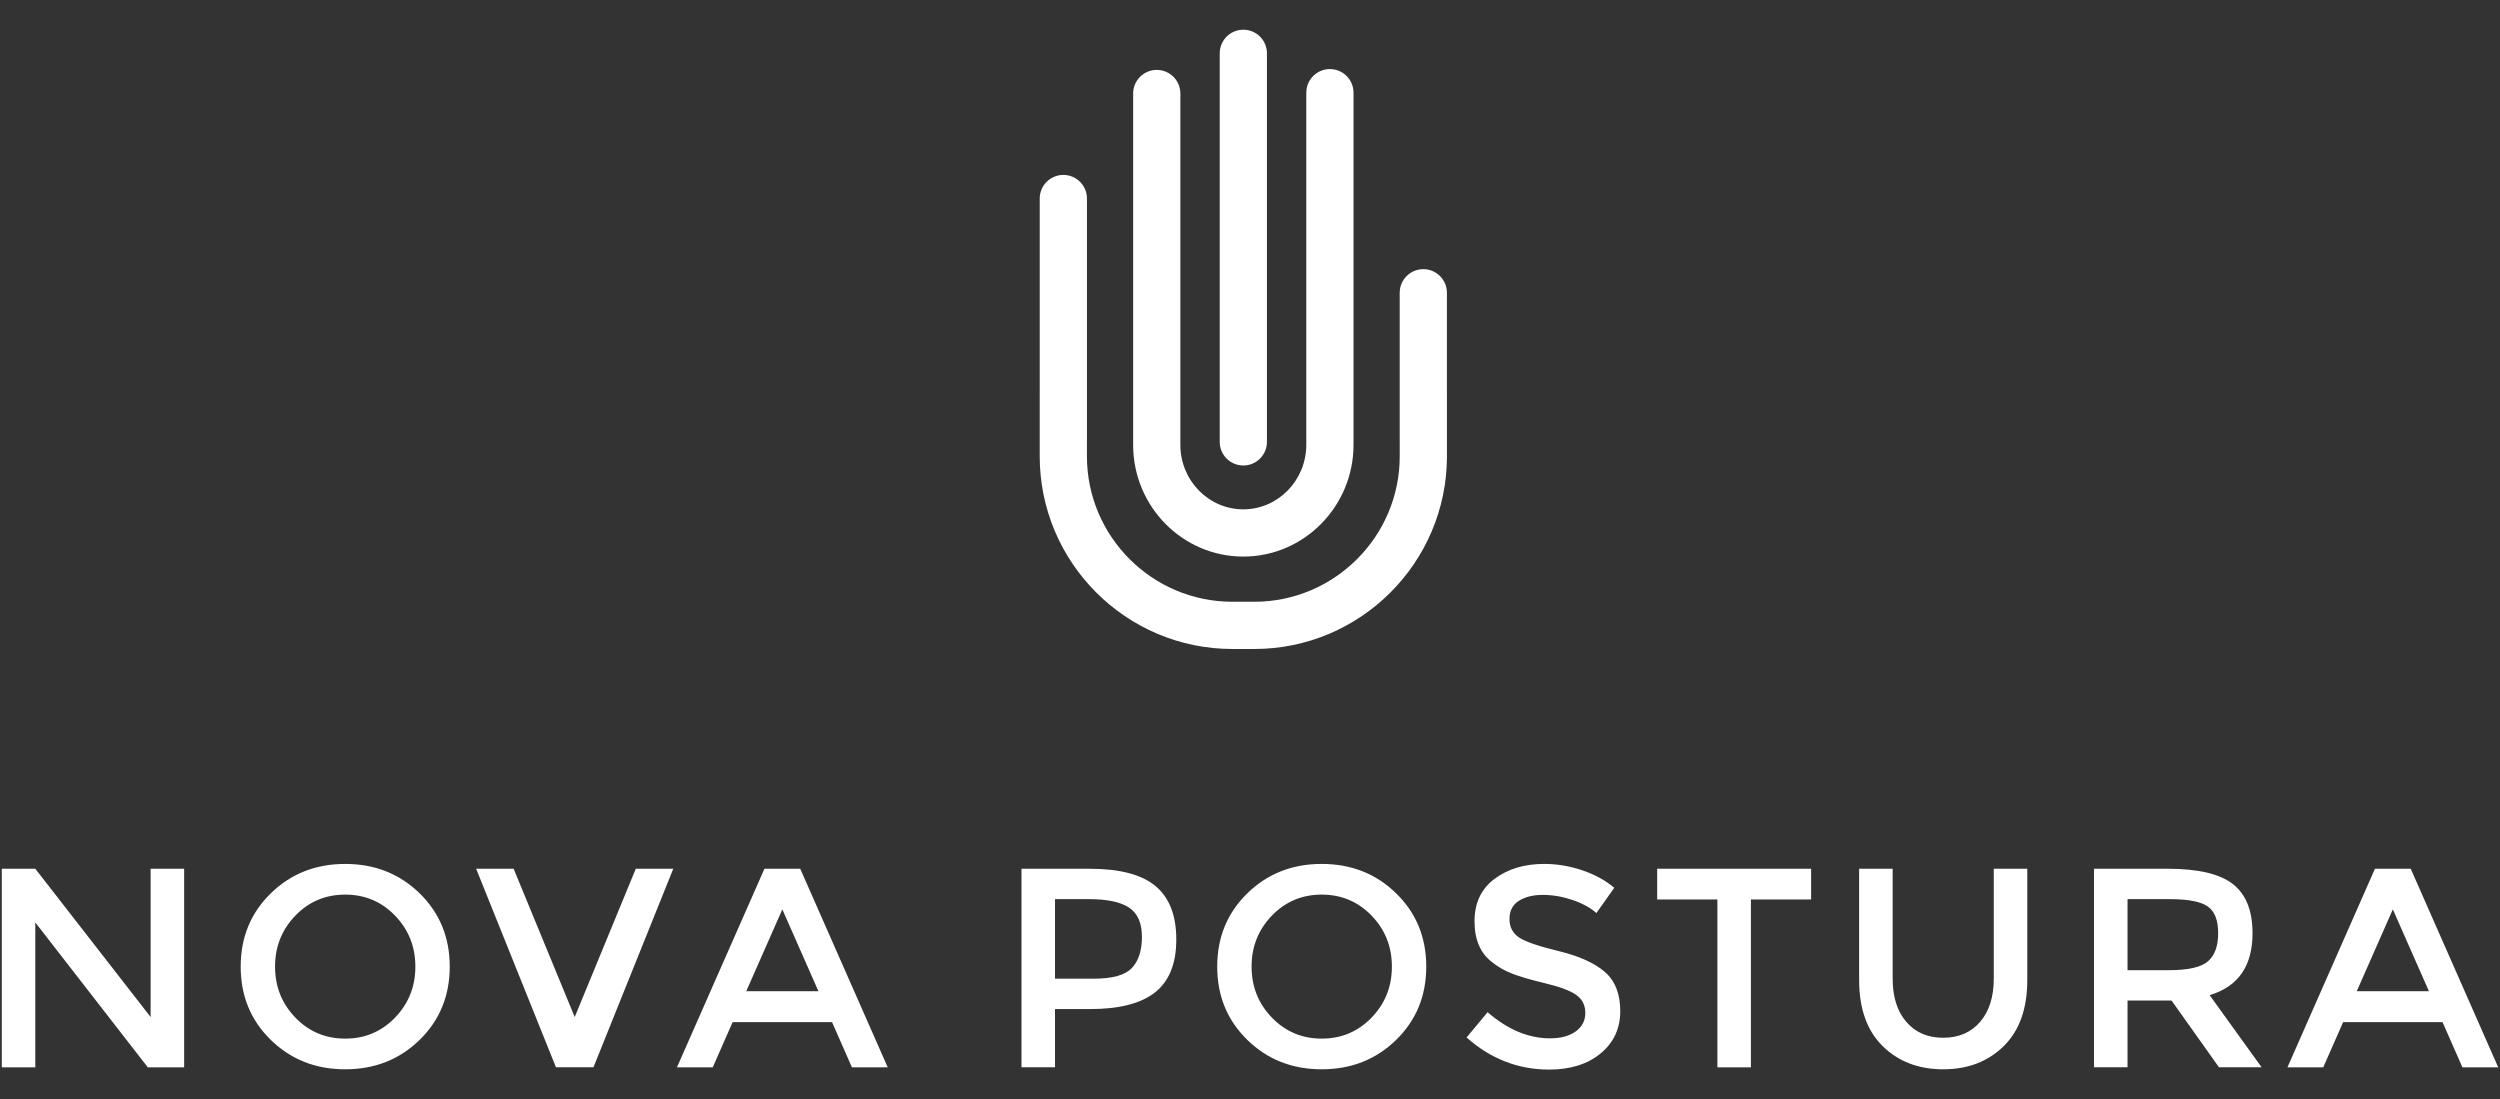 <?xml version="1.0" encoding="utf-8"?>
<!-- Generator: Adobe Illustrator 17.0.0, SVG Export Plug-In . SVG Version: 6.00 Build 0)  -->
<!DOCTYPE svg PUBLIC "-//W3C//DTD SVG 1.1//EN" "http://www.w3.org/Graphics/SVG/1.1/DTD/svg11.dtd">
<svg version="1.1" id="Layer_1" xmlns="http://www.w3.org/2000/svg" xmlns:xlink="http://www.w3.org/1999/xlink" x="0px" y="0px"
	 width="282px" height="124px" viewBox="0 0 282 124" enable-background="new 0 0 282 124" xml:space="preserve">
<rect x="0" y="0" width="282" height="124" fill="#333333" stroke="none"/>
<path fill="#FFFFFF" d="M16.991,97.996h3.781v22.396H16.67l-12.688-16.34v16.34h-3.78V97.996h3.781l13.008,16.725
	C16.991,114.721,16.991,97.996,16.991,97.996z M47.334,117.3c-2.265,2.211-5.062,3.316-8.395,3.316
	c-3.332,0-6.131-1.105-8.394-3.316c-2.265-2.211-3.396-4.966-3.396-8.266c0-3.301,1.132-6.056,3.396-8.267s5.063-3.316,8.394-3.316
	c3.332,0,6.13,1.105,8.395,3.316c2.264,2.211,3.396,4.966,3.396,8.267C50.729,112.334,49.597,115.089,47.334,117.3z M44.562,103.282
	c-1.527-1.58-3.402-2.371-5.623-2.371c-2.222,0-4.097,0.791-5.623,2.371c-1.527,1.581-2.291,3.498-2.291,5.752
	c0,2.253,0.764,4.17,2.291,5.751c1.526,1.581,3.401,2.371,5.623,2.371c2.221,0,4.096-0.79,5.623-2.371
	c1.526-1.581,2.291-3.498,2.291-5.751C46.853,106.78,46.089,104.863,44.562,103.282z M66.941,120.391h-4.228l-9.004-22.396h4.229
	l6.889,16.725l6.889-16.725h4.229L66.941,120.391z M82.641,115.298l-2.243,5.094h-4.037l9.868-22.396h4.037l9.868,22.396h-4.037
	l-2.242-5.094H82.641z M92.317,111.805l-4.069-9.227l-4.069,9.227H92.317z M130.347,99.95c1.56,1.304,2.339,3.312,2.339,6.023
	c0,2.713-0.796,4.699-2.387,5.96c-1.592,1.261-4.032,1.89-7.321,1.89h-3.973v6.568h-3.781V97.996h7.69
	C126.31,97.996,128.788,98.647,130.347,99.95z M127.673,109.194c0.758-0.802,1.137-1.976,1.137-3.525s-0.48-2.643-1.441-3.284
	c-0.961-0.642-2.467-0.962-4.518-0.962h-3.845v8.972h4.39C125.488,110.395,126.914,109.995,127.673,109.194z M157.486,117.3
	c-2.264,2.211-5.063,3.316-8.395,3.316s-6.131-1.105-8.394-3.316c-2.264-2.211-3.396-4.966-3.396-8.266
	c0-3.301,1.132-6.056,3.396-8.267c2.264-2.211,5.062-3.316,8.394-3.316s6.131,1.105,8.395,3.316s3.396,4.966,3.396,8.267
	C160.882,112.334,159.749,115.089,157.486,117.3z M154.714,103.282c-1.527-1.58-3.402-2.371-5.623-2.371
	c-2.221,0-4.096,0.791-5.623,2.371c-1.527,1.581-2.291,3.498-2.291,5.752c0,2.253,0.764,4.17,2.291,5.751s3.402,2.371,5.623,2.371
	c2.221,0,4.096-0.79,5.623-2.371c1.527-1.581,2.291-3.498,2.291-5.751C157.005,106.78,156.242,104.863,154.714,103.282z
	 M174.035,100.943c-1.102,0-2.004,0.225-2.709,0.673c-0.705,0.449-1.057,1.127-1.057,2.035c0,0.908,0.352,1.602,1.057,2.082
	s2.205,0.999,4.502,1.554c2.297,0.556,4.025,1.336,5.191,2.339c1.164,1.005,1.746,2.483,1.746,4.438s-0.738,3.541-2.211,4.759
	c-1.475,1.217-3.408,1.826-5.799,1.826c-3.504,0-6.611-1.207-9.324-3.621l2.371-2.852c2.264,1.966,4.613,2.948,7.049,2.948
	c1.217,0,2.184-0.262,2.898-0.785c0.717-0.523,1.074-1.218,1.074-2.083c0-0.864-0.336-1.537-1.01-2.019
	c-0.672-0.48-1.832-0.918-3.477-1.313c-1.645-0.395-2.895-0.758-3.748-1.089c-0.853-0.331-1.613-0.764-2.275-1.298
	c-1.324-1.004-1.986-2.542-1.986-4.614c0-2.071,0.754-3.668,2.26-4.789c1.506-1.122,3.369-1.683,5.59-1.683
	c1.432,0,2.852,0.235,4.262,0.705c1.41,0.47,2.627,1.132,3.652,1.986l-2.018,2.852c-0.662-0.598-1.561-1.089-2.691-1.474
	C176.249,101.136,175.134,100.943,174.035,100.943z M197.503,101.456v18.936h-3.781v-18.936h-6.793v-3.46h17.365v3.46
	C204.294,101.456,197.503,101.456,197.503,101.456z M215.029,115.265c1.025,1.196,2.414,1.794,4.166,1.794
	c1.75,0,3.139-0.598,4.164-1.794s1.539-2.819,1.539-4.87V97.996h3.779v12.56c0,3.226-0.887,5.709-2.658,7.449
	c-1.773,1.741-4.049,2.611-6.824,2.611c-2.777,0-5.053-0.87-6.826-2.611c-1.771-1.74-2.658-4.224-2.658-7.449v-12.56h3.781v12.399
	C213.492,112.446,214.003,114.069,215.029,115.265z M254.085,105.268c0,3.696-1.613,6.024-4.838,6.985l5.863,8.138h-4.807
	l-5.352-7.529h-4.965v7.529h-3.781V97.996h8.33c3.418,0,5.863,0.576,7.338,1.73C253.347,100.88,254.085,102.727,254.085,105.268z
	 M249.054,108.441c0.77-0.662,1.154-1.726,1.154-3.188c0-1.463-0.396-2.467-1.186-3.012c-0.791-0.545-2.201-0.817-4.23-0.817h-4.805
	v8.011h4.709C246.833,109.434,248.285,109.103,249.054,108.441z M264.306,115.298l-2.244,5.094h-4.037l9.869-22.396h4.037
	l9.867,22.396h-4.037l-2.242-5.094H264.306z M273.982,111.805l-4.07-9.227l-4.068,9.227H273.982z M142.911,49.845V6.015
	c0-1.471-1.192-2.663-2.663-2.663s-2.663,1.192-2.663,2.663v43.83c0,1.471,1.192,2.663,2.663,2.663
	C141.718,52.508,142.911,51.316,142.911,49.845z M163.212,44.184V33.023c0-1.471-1.192-2.663-2.663-2.663
	c-0.706,0-1.346,0.277-1.823,0.725c-0.516,0.486-0.84,1.173-0.84,1.938v11.161v5.707c0,0.018,0.002,0.036,0.003,0.054v1.524
	c0,9.048-7.361,16.41-16.41,16.41h-2.463c-9.048,0-16.41-7.362-16.41-16.41v-1.581c0-0.015,0.002-0.029,0.002-0.043v-5.639V30.059
	v-7.666c0-1.471-1.192-2.663-2.663-2.663s-2.663,1.192-2.663,2.663v21.813c0,0.029-0.002,0.057-0.002,0.086v7.177
	c0,11.986,9.751,21.737,21.736,21.737h2.463c11.986,0,21.736-9.751,21.736-21.737v-7.177
	C163.215,44.256,163.212,44.22,163.212,44.184z M150.013,7.791c-1.471,0-2.663,1.192-2.663,2.663v17.073v10.335v11.889v0.415
	c0,4.019-3.189,7.288-7.109,7.288c-3.913,0-7.096-3.261-7.096-7.271v-0.339V37.348v-9.965V10.548c0-1.471-1.192-2.663-2.663-2.663
	s-2.663,1.192-2.663,2.663v26.801v12.497v0.339c0,6.946,5.573,12.597,12.423,12.597c6.857,0,12.436-5.659,12.436-12.615v-0.415
	v-11.89V10.454C152.676,8.983,151.484,7.791,150.013,7.791z"/>
</svg>

